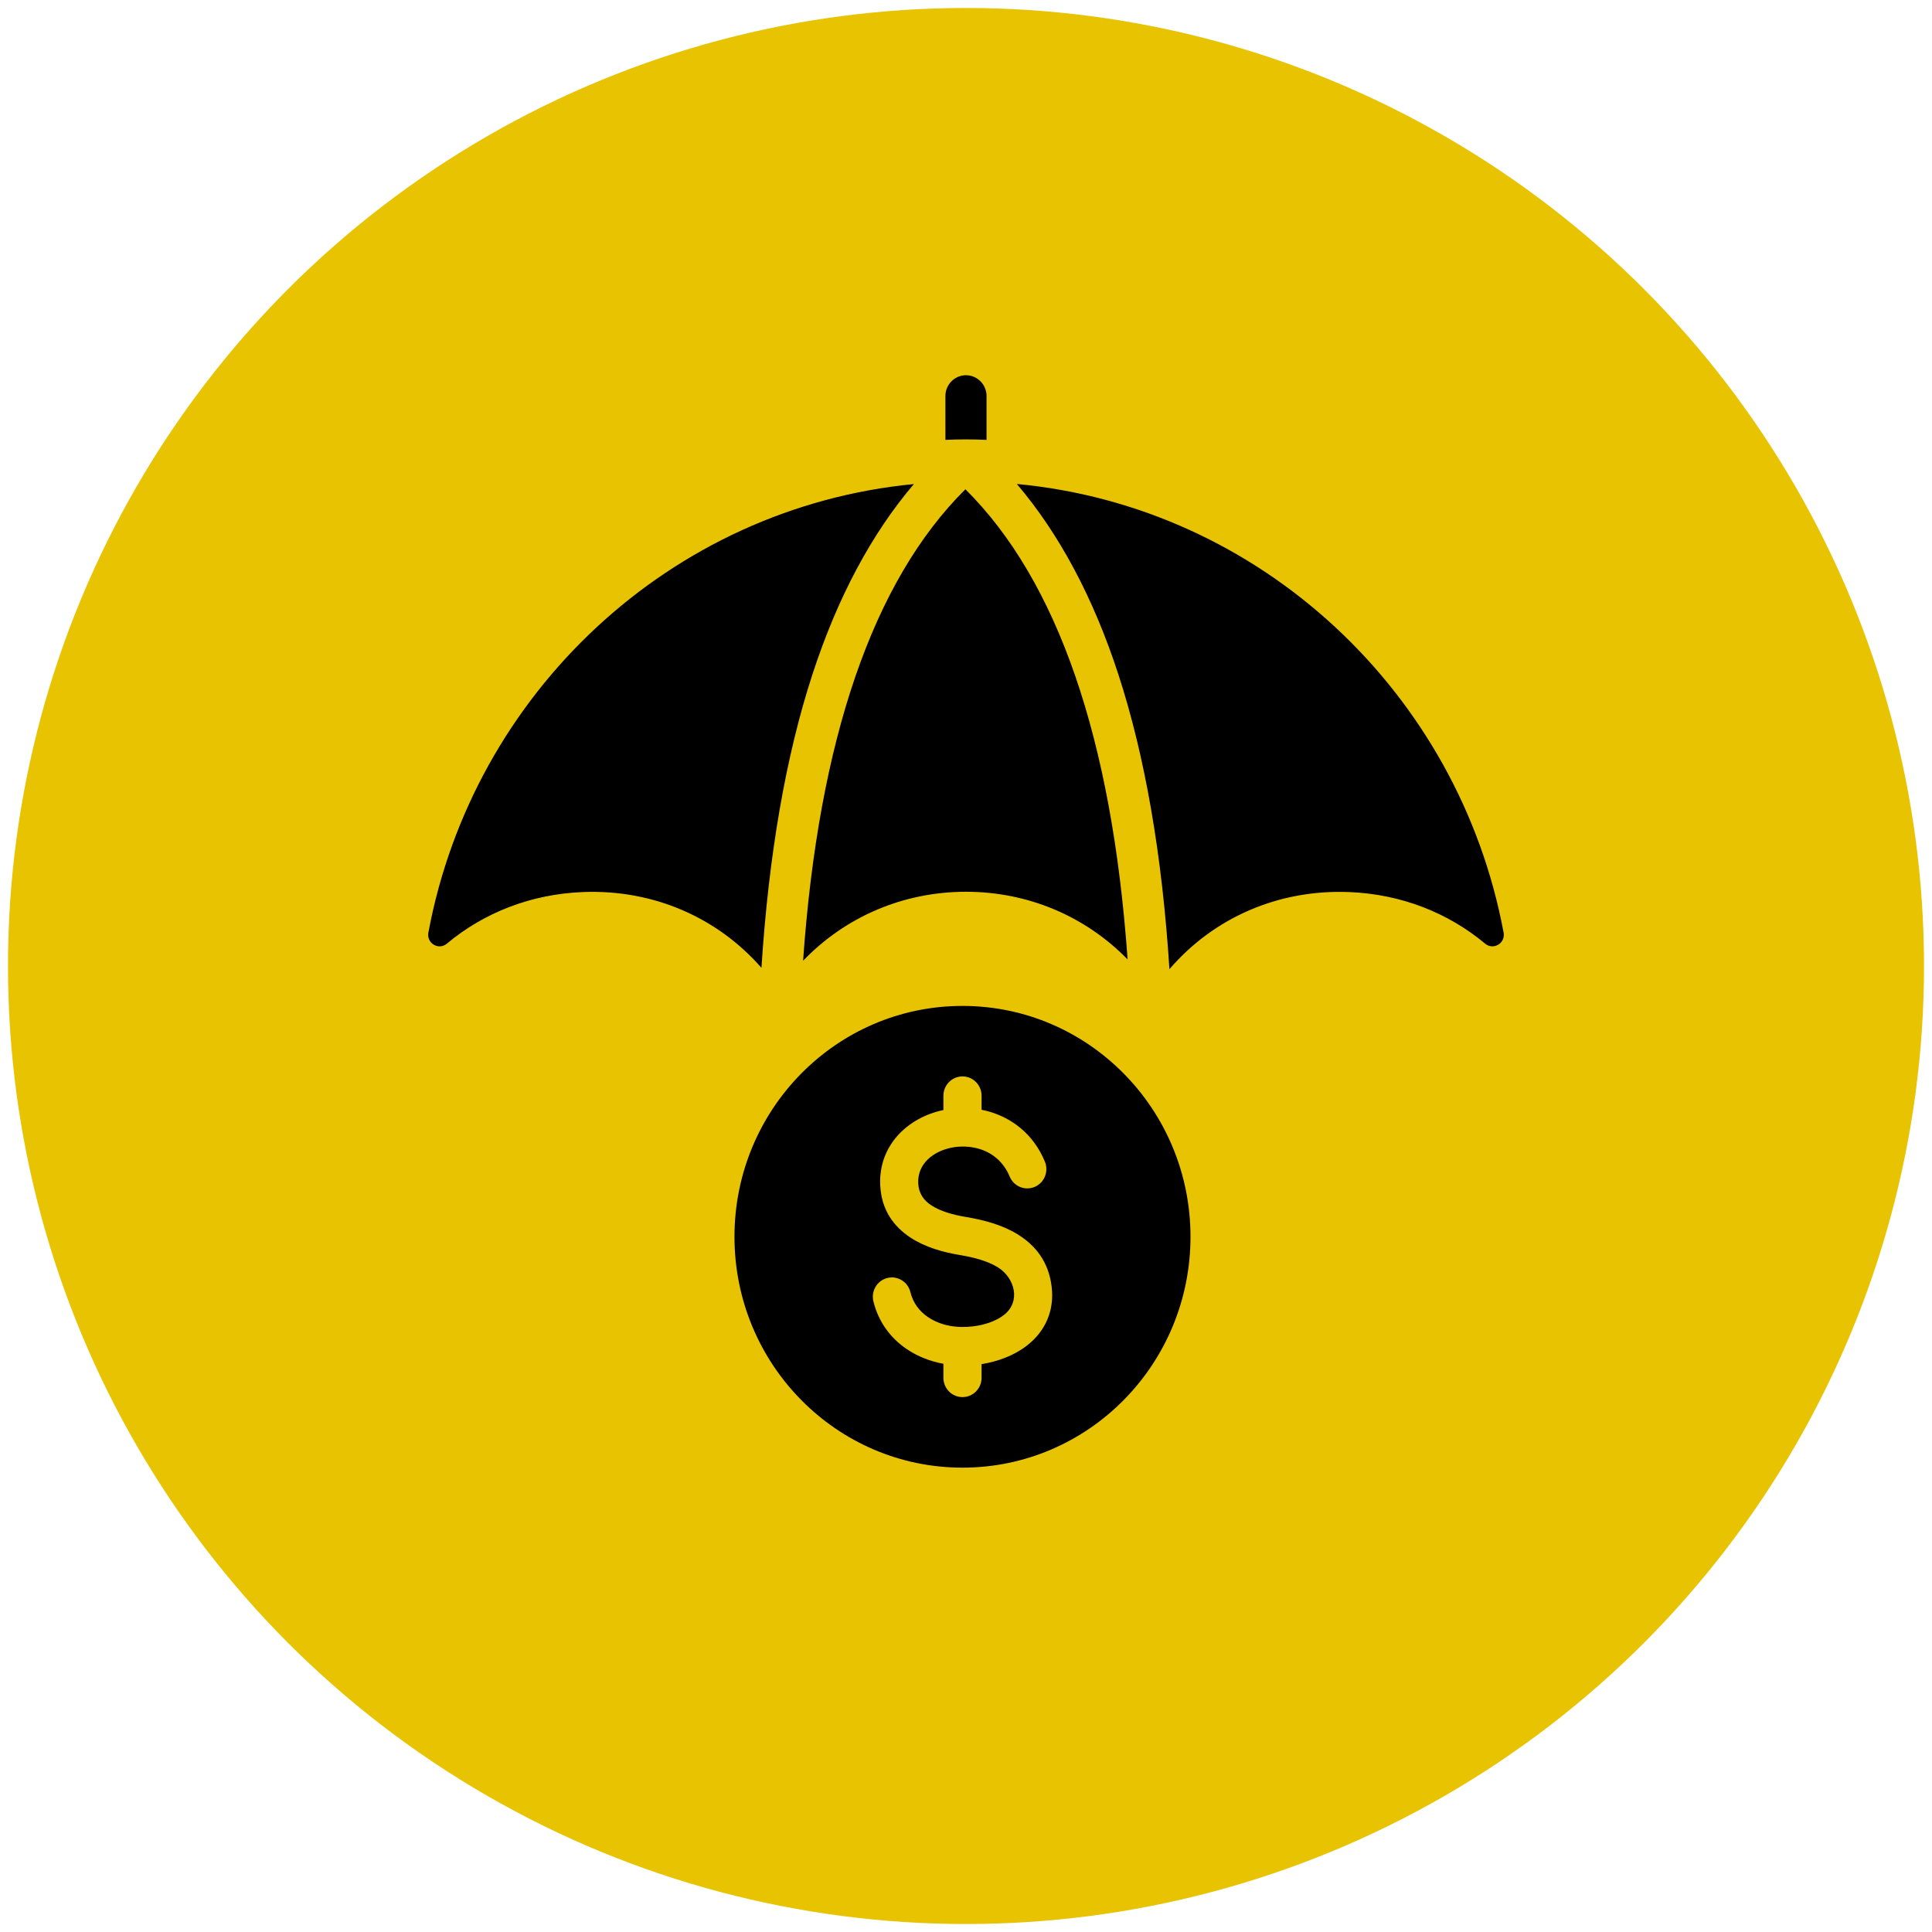 <?xml version="1.0" encoding="UTF-8"?>
<svg xmlns="http://www.w3.org/2000/svg" width="121" height="121" viewBox="0 0 121 121" fill="none">
  <circle cx="60.5" cy="60.5" r="60" fill="#E8C301"></circle>
  <path fill-rule="evenodd" clip-rule="evenodd" d="M59.211 27.549C60.069 27.509 60.929 27.509 61.787 27.55V24.805C61.787 24.086 61.211 23.5 60.499 23.5C59.787 23.5 59.21 24.086 59.21 24.805L59.211 27.549ZM84.503 55.87C80.055 55.69 76.006 57.483 73.241 60.699C72.786 53.567 71.716 47.366 70.04 42.229C68.472 37.42 66.338 33.429 63.683 30.311C78.965 31.742 91.37 43.38 94.17 58.41C94.227 58.714 94.095 59.008 93.832 59.166C93.568 59.323 93.25 59.298 93.014 59.101C90.686 57.156 87.74 56 84.503 55.87ZM60.499 55.851C64.413 55.851 68.009 57.406 70.621 60.089C69.642 46.251 66.232 36.369 60.462 30.642C54.681 36.38 51.271 46.293 50.297 60.173C52.916 57.439 56.544 55.851 60.499 55.851ZM36.496 55.869C33.259 55.999 30.313 57.156 27.985 59.101C27.749 59.299 27.431 59.324 27.168 59.166C26.904 59.008 26.773 58.714 26.829 58.41C29.623 43.406 41.99 31.784 57.235 30.317C54.581 33.435 52.451 37.424 50.884 42.229C49.216 47.345 48.146 53.519 47.689 60.615C44.925 57.452 40.902 55.691 36.496 55.869ZM74.56 77.459C74.56 69.473 68.167 63 60.28 63C52.393 63 46 69.473 46 77.459C46 85.445 52.393 91.918 60.28 91.918C68.166 91.919 74.56 85.445 74.56 77.459ZM65.44 72.751C65.695 73.367 65.409 74.077 64.801 74.335C64.192 74.593 63.491 74.303 63.236 73.687C62.829 72.704 62.055 72.137 61.205 71.919C60.689 71.786 60.106 71.772 59.583 71.879C58.476 72.104 57.448 72.864 57.508 74.118C57.539 74.75 57.863 75.183 58.316 75.481C58.907 75.872 59.716 76.088 60.484 76.216C61.56 76.395 62.733 76.693 63.712 77.291C64.831 77.975 65.675 79.004 65.864 80.584C66.043 82.075 65.48 83.378 64.299 84.286C63.497 84.903 62.478 85.276 61.476 85.435V86.29C61.476 86.958 60.941 87.5 60.281 87.5C59.62 87.5 59.085 86.958 59.085 86.29V85.412C58.263 85.262 57.478 84.957 56.801 84.501C55.796 83.823 55.027 82.824 54.7 81.501C54.543 80.853 54.934 80.2 55.574 80.04C56.213 79.881 56.859 80.277 57.017 80.924C57.185 81.609 57.59 82.131 58.118 82.487C58.95 83.048 59.967 83.189 60.939 83.069C61.649 82.982 62.358 82.754 62.861 82.367C63.959 81.523 63.562 80.024 62.48 79.362C61.811 78.953 60.929 78.737 60.102 78.6C59.064 78.427 57.937 78.113 57.018 77.506C55.961 76.807 55.202 75.773 55.128 74.232C55.01 71.764 56.818 69.996 59.085 69.521V68.626C59.085 67.957 59.62 67.415 60.281 67.415C60.941 67.415 61.476 67.957 61.476 68.626V69.503C61.58 69.523 61.683 69.547 61.785 69.573C63.315 69.967 64.708 70.986 65.44 72.751Z" fill="black"></path>
</svg>
